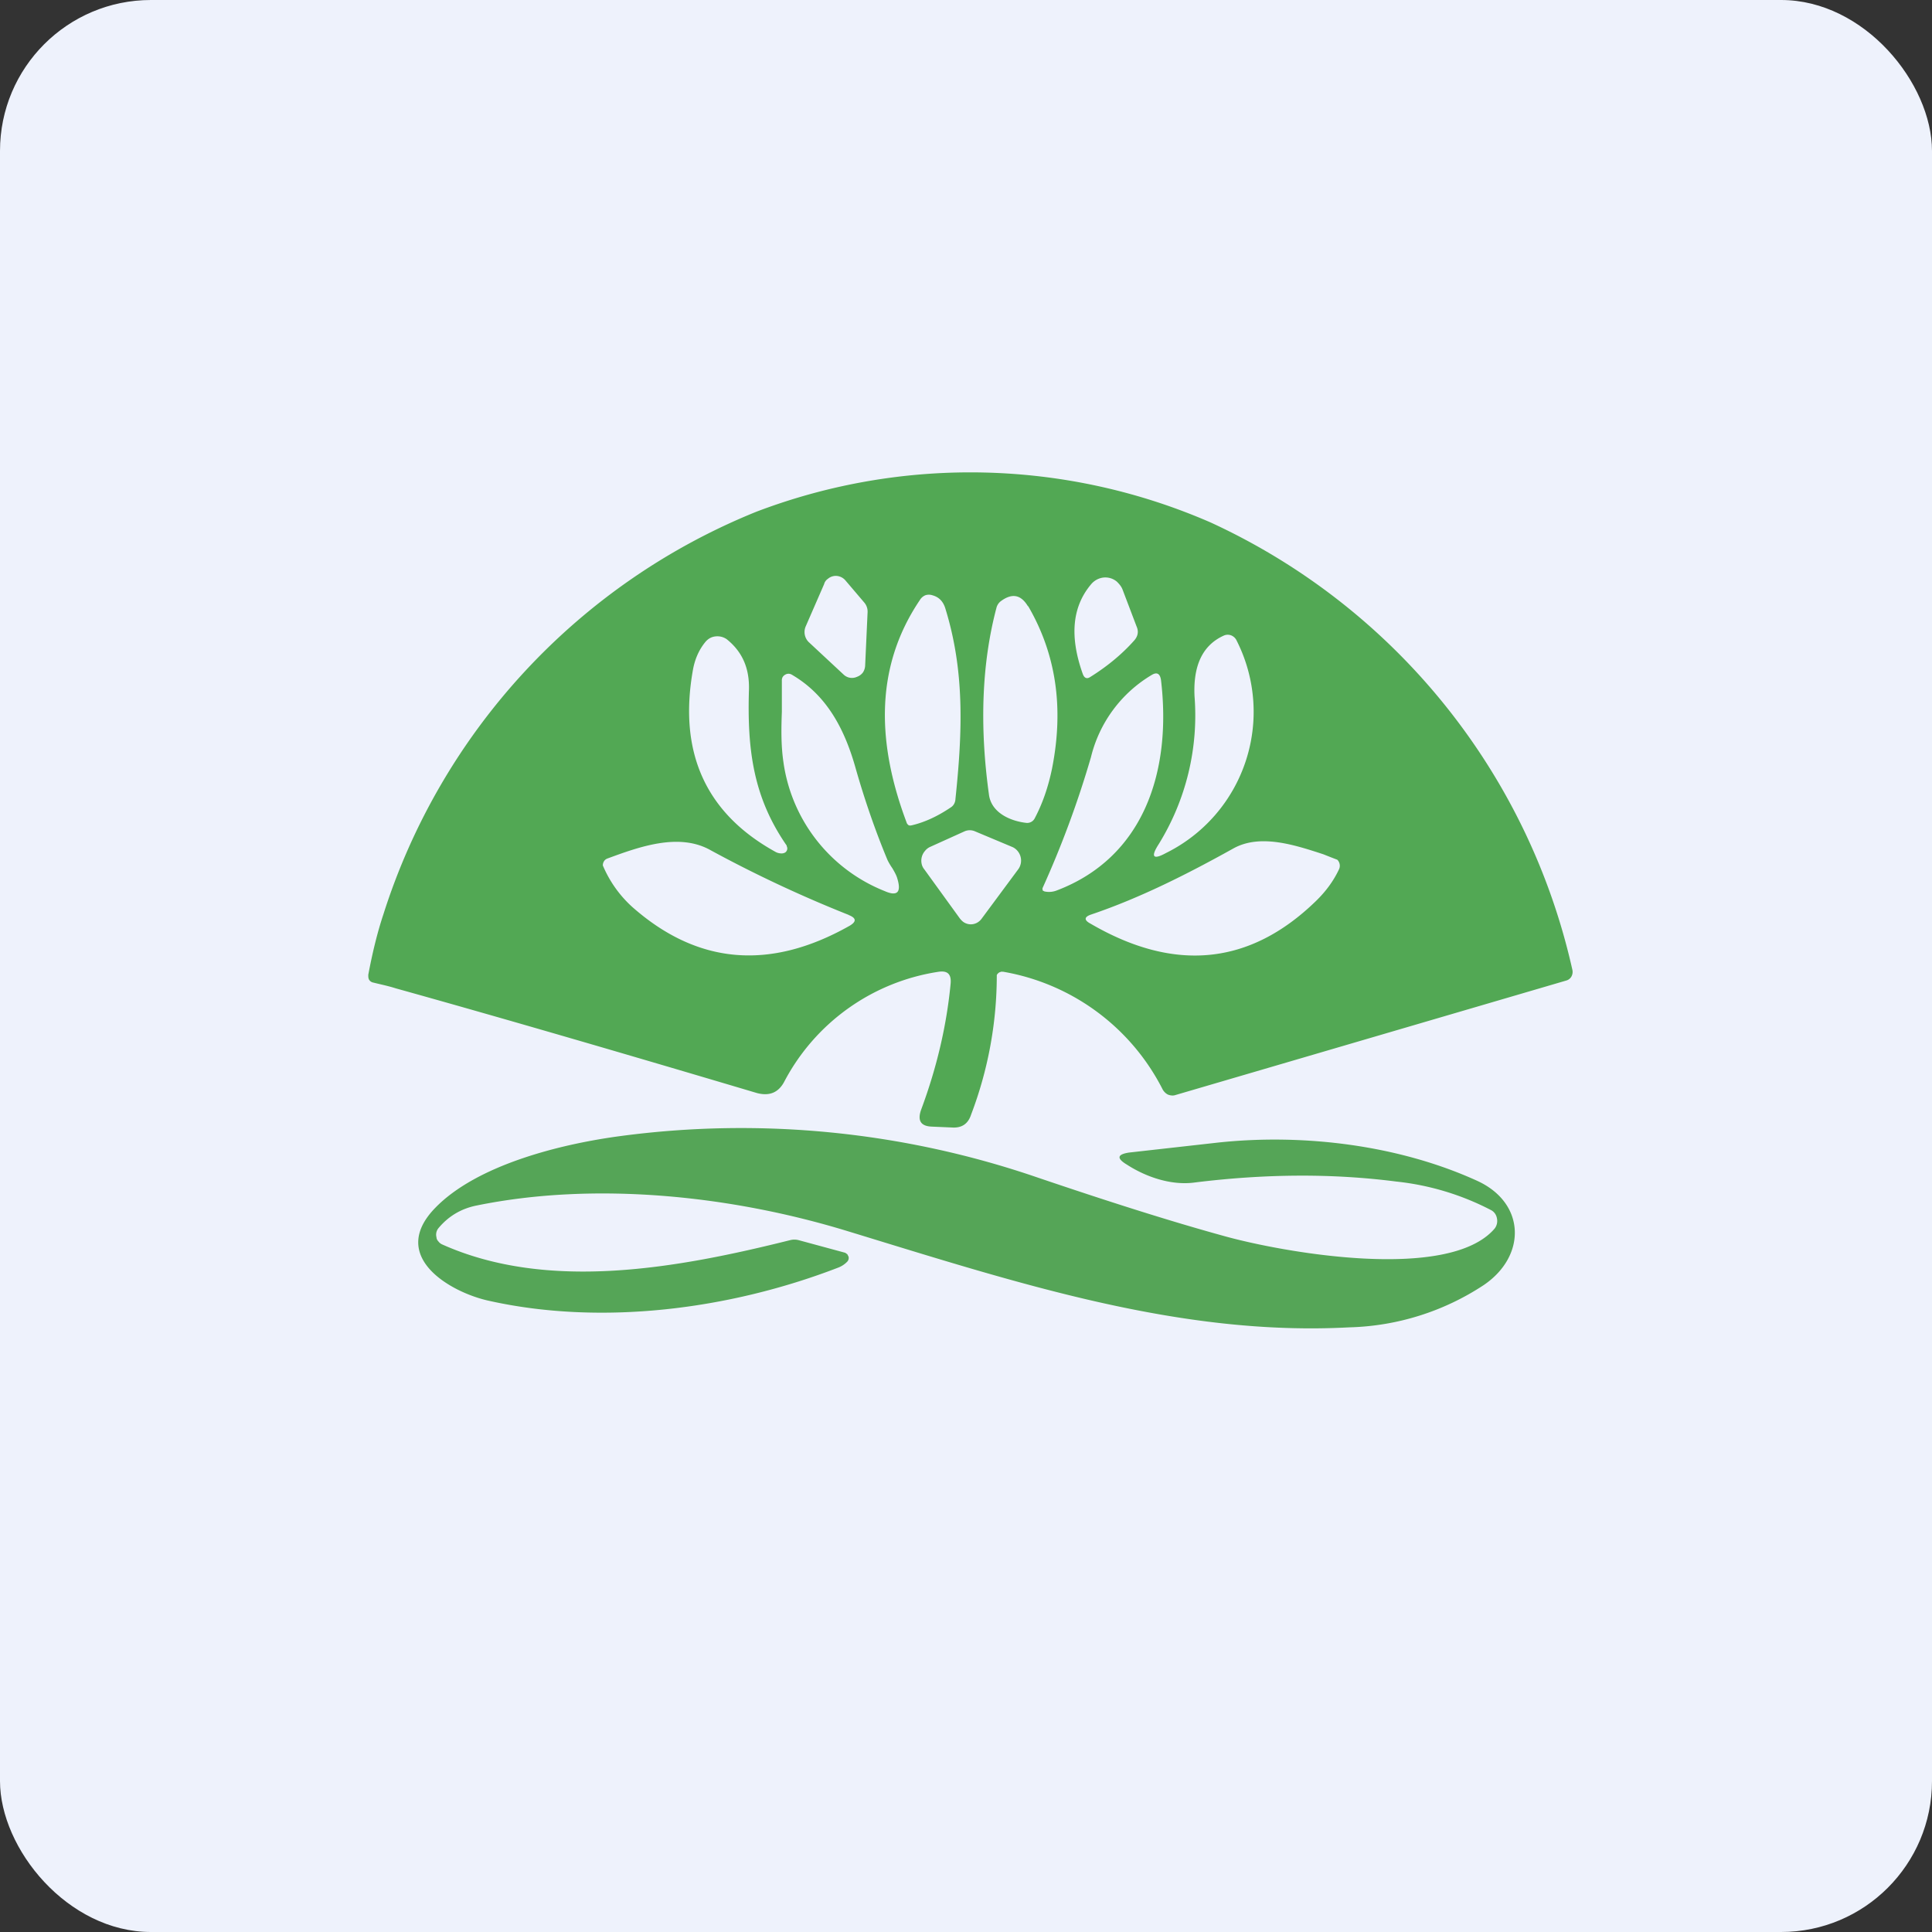 <!-- by FastBull --><svg xmlns="http://www.w3.org/2000/svg" width="64" height="64" viewBox="0 0 64 64"><rect x="0" y="0" width="64" height="64" fill="#333333" stroke="none"/><rect x="0" y="0" width="64" height="64" rx="5" ry="5" fill="#eef2fc" /><path fill="#eef2fc" d="M 2.75,2 L 61.55,2 L 61.55,60.80 L 2.75,60.80 L 2.75,2" /><path fill-rule="evenodd" d="M 33.15,32.19 L 33.23,32.19 A 7.32,7.32 0 0,1 38.52,36.10 C 38.57,36.18 38.63,36.23 38.69,36.26 C 38.77,36.29 38.85,36.30 38.92,36.28 L 51.89,32.48 A 0.28,0.28 0 0,0 52.06,32.34 A 0.32,0.32 0 0,0 52.09,32.14 A 21.47,21.47 0 0,0 40.11,17.31 A 19.92,19.92 0 0,0 25.06,16.95 A 21.35,21.35 0 0,0 12.70,30.29 C 12.49,30.92 12.33,31.60 12.20,32.29 C 12.20,32.36 12.20,32.41 12.23,32.46 A 0.21,0.21 0 0,0 12.37,32.55 C 12.61,32.61 12.86,32.66 13.11,32.74 C 16.66,33.73 20.64,34.89 25.08,36.21 C 25.47,36.31 25.77,36.21 25.97,35.85 A 6.95,6.95 0 0,1 31.10,32.19 C 31.39,32.15 31.52,32.27 31.49,32.59 C 31.36,33.95 31.04,35.35 30.51,36.77 C 30.39,37.12 30.50,37.30 30.85,37.32 L 31.54,37.35 C 31.86,37.37 32.07,37.23 32.17,36.92 A 12.98,12.98 0 0,0 33.02,32.30 A 0.21,0.21 0 0,1 33.13,32.20 L 33.15,32.20 L 33.15,32.19 M 26.79,21.27 L 27.95,22.35 A 0.40,0.40 0 0,0 28.39,22.42 A 0.42,0.42 0 0,0 28.59,22.27 A 0.46,0.46 0 0,0 28.66,22.03 L 28.74,20.28 A 0.46,0.46 0 0,0 28.63,19.96 L 28,19.22 A 0.42,0.42 0 0,0 27.82,19.10 A 0.40,0.40 0 0,0 27.43,19.17 C 27.37,19.21 27.32,19.27 27.30,19.35 L 26.69,20.75 A 0.47,0.47 0 0,0 26.80,21.28 L 26.79,21.27 M 37.19,19.54 L 37.65,20.75 C 37.73,20.93 37.69,21.09 37.56,21.23 C 37.14,21.70 36.64,22.10 36.11,22.43 C 36,22.50 35.92,22.46 35.87,22.33 C 35.43,21.10 35.51,20.11 36.14,19.36 A 0.63,0.63 0 0,1 36.40,19.17 A 0.59,0.59 0 0,1 37,19.27 C 37.08,19.35 37.15,19.43 37.19,19.54 M 31.65,26.47 C 31.89,24.19 31.95,22.22 31.32,20.17 C 31.25,19.93 31.11,19.78 30.89,19.72 A 0.37,0.37 0 0,0 30.65,19.72 A 0.39,0.39 0 0,0 30.47,19.88 C 28.93,22.16 29.08,24.71 30.03,27.24 A 0.16,0.16 0 0,0 30.06,27.30 L 30.09,27.33 C 30.12,27.35 30.15,27.35 30.20,27.34 C 30.63,27.24 31.06,27.04 31.49,26.75 C 31.59,26.69 31.64,26.59 31.65,26.48 L 31.65,26.47 M 34.06,20.08 C 34.98,21.66 35.25,23.44 34.85,25.46 C 34.72,26.09 34.53,26.63 34.27,27.12 A 0.28,0.28 0 0,1 34.01,27.26 C 33.52,27.21 32.84,26.95 32.76,26.32 C 32.44,24.01 32.53,21.94 33.01,20.13 A 0.40,0.40 0 0,1 33.16,19.91 C 33.53,19.64 33.82,19.70 34.05,20.08 L 34.06,20.08 M 39.57,23.06 A 8.11,8.11 0 0,1 38.38,27.97 C 38.11,28.39 38.20,28.49 38.62,28.26 A 5.22,5.22 0 0,0 40.97,21.23 A 0.34,0.34 0 0,0 40.79,21.05 A 0.32,0.32 0 0,0 40.55,21.05 C 39.74,21.41 39.53,22.20 39.57,23.06 L 39.57,23.06 M 24.81,22.85 C 24.75,24.83 24.95,26.41 26.06,28.01 L 26.06,28.03 A 0.16,0.16 0 0,1 26.01,28.24 A 0.24,0.24 0 0,1 25.87,28.27 A 0.40,0.40 0 0,1 25.69,28.22 C 23.37,26.94 22.46,24.91 22.96,22.16 C 23.03,21.80 23.17,21.50 23.38,21.25 C 23.48,21.14 23.59,21.09 23.72,21.08 C 23.84,21.07 23.97,21.10 24.08,21.18 C 24.60,21.60 24.83,22.15 24.81,22.85 L 24.81,22.85 M 29.56,28.76 A 1.99,1.99 0 0,1 29.40,28.49 C 29,27.53 28.65,26.52 28.35,25.47 C 27.98,24.14 27.38,23.02 26.23,22.35 A 0.21,0.21 0 0,0 26.01,22.35 A 0.22,0.22 0 0,0 25.92,22.44 A 0.24,0.24 0 0,0 25.90,22.55 L 25.90,23.58 C 25.88,24.12 25.87,24.68 25.95,25.23 A 5.40,5.40 0 0,0 29.31,29.52 C 29.72,29.70 29.86,29.56 29.73,29.12 C 29.70,29 29.63,28.88 29.56,28.76 L 29.56,28.76 M 34.54,29.41 A 32.70,32.70 0 0,0 36.14,25.08 A 4.37,4.37 0 0,1 38.15,22.36 C 38.33,22.25 38.43,22.32 38.46,22.53 C 38.82,25.57 37.88,28.41 35,29.50 A 0.70,0.70 0 0,1 34.60,29.53 L 34.56,29.51 C 34.55,29.51 34.54,29.50 34.54,29.48 A 0.09,0.09 0 0,1 34.54,29.41 L 34.54,29.41 M 32.52,30.43 L 33.72,28.81 A 0.49,0.49 0 0,0 33.81,28.39 A 0.49,0.49 0 0,0 33.70,28.18 A 0.46,0.46 0 0,0 33.54,28.06 L 32.30,27.54 A 0.43,0.43 0 0,0 31.95,27.54 L 30.80,28.06 A 0.46,0.46 0 0,0 30.64,28.19 A 0.49,0.49 0 0,0 30.53,28.61 C 30.54,28.67 30.57,28.74 30.62,28.80 L 31.80,30.43 C 31.85,30.49 31.90,30.54 31.96,30.57 A 0.43,0.43 0 0,0 32.36,30.57 A 0.46,0.46 0 0,0 32.52,30.43 L 32.52,30.43 M 28.11,30.31 C 28.37,30.41 28.38,30.53 28.14,30.67 C 25.50,32.16 23.10,31.95 20.94,30.04 A 3.89,3.89 0 0,1 19.97,28.67 A 0.25,0.25 0 0,1 20.04,28.49 A 0.23,0.23 0 0,1 20.12,28.44 C 21.18,28.05 22.50,27.57 23.55,28.17 A 42.11,42.11 0 0,0 28.12,30.31 L 28.11,30.31 M 40.85,28.11 C 39.34,28.95 37.78,29.74 36.16,30.29 C 35.91,30.37 35.90,30.48 36.13,30.60 C 38.91,32.22 41.40,31.97 43.58,29.86 C 43.90,29.55 44.16,29.21 44.35,28.81 A 0.28,0.28 0 0,0 44.30,28.48 A 26,26 0 0,1 43.84,28.30 C 42.89,27.99 41.74,27.61 40.85,28.11" fill="#52a854" /><path d="M 14.64,41.22 C 18.16,42.80 22.46,42.01 26.18,41.08 A 0.56,0.56 0 0,1 26.45,41.08 L 28,41.50 L 28.07,41.55 L 28.11,41.63 A 0.18,0.18 0 0,1 28.07,41.79 A 0.82,0.82 0 0,1 27.77,41.99 C 24.17,43.38 19.91,43.93 16.15,43.08 C 14.89,42.79 12.86,41.61 14.42,40.01 C 15.79,38.60 18.53,37.90 20.58,37.63 A 30.24,30.24 0 0,1 34.38,39.01 C 36.71,39.80 38.75,40.45 40.53,40.94 C 42.45,41.48 47.98,42.48 49.51,40.70 A 0.41,0.41 0 0,0 49.59,40.37 A 0.41,0.41 0 0,0 49.53,40.21 A 0.38,0.38 0 0,0 49.40,40.09 A 8.80,8.80 0 0,0 46.25,39.14 C 44.15,38.87 41.94,38.88 39.59,39.17 C 38.82,39.28 37.98,39 37.33,38.58 C 36.98,38.37 37.01,38.24 37.40,38.18 L 40.34,37.85 C 43.23,37.54 46.37,37.95 48.92,39.11 C 50.54,39.84 50.58,41.60 49.15,42.57 A 8.48,8.48 0 0,1 44.70,43.97 C 39.08,44.27 33.73,42.51 28.10,40.79 C 24.19,39.59 19.70,39.14 15.81,39.93 C 15.29,40.03 14.86,40.28 14.52,40.69 A 0.34,0.34 0 0,0 14.46,40.99 C 14.46,41.04 14.49,41.09 14.52,41.12 A 0.32,0.32 0 0,0 14.64,41.22 L 14.64,41.22" fill="#55a557" /></svg>